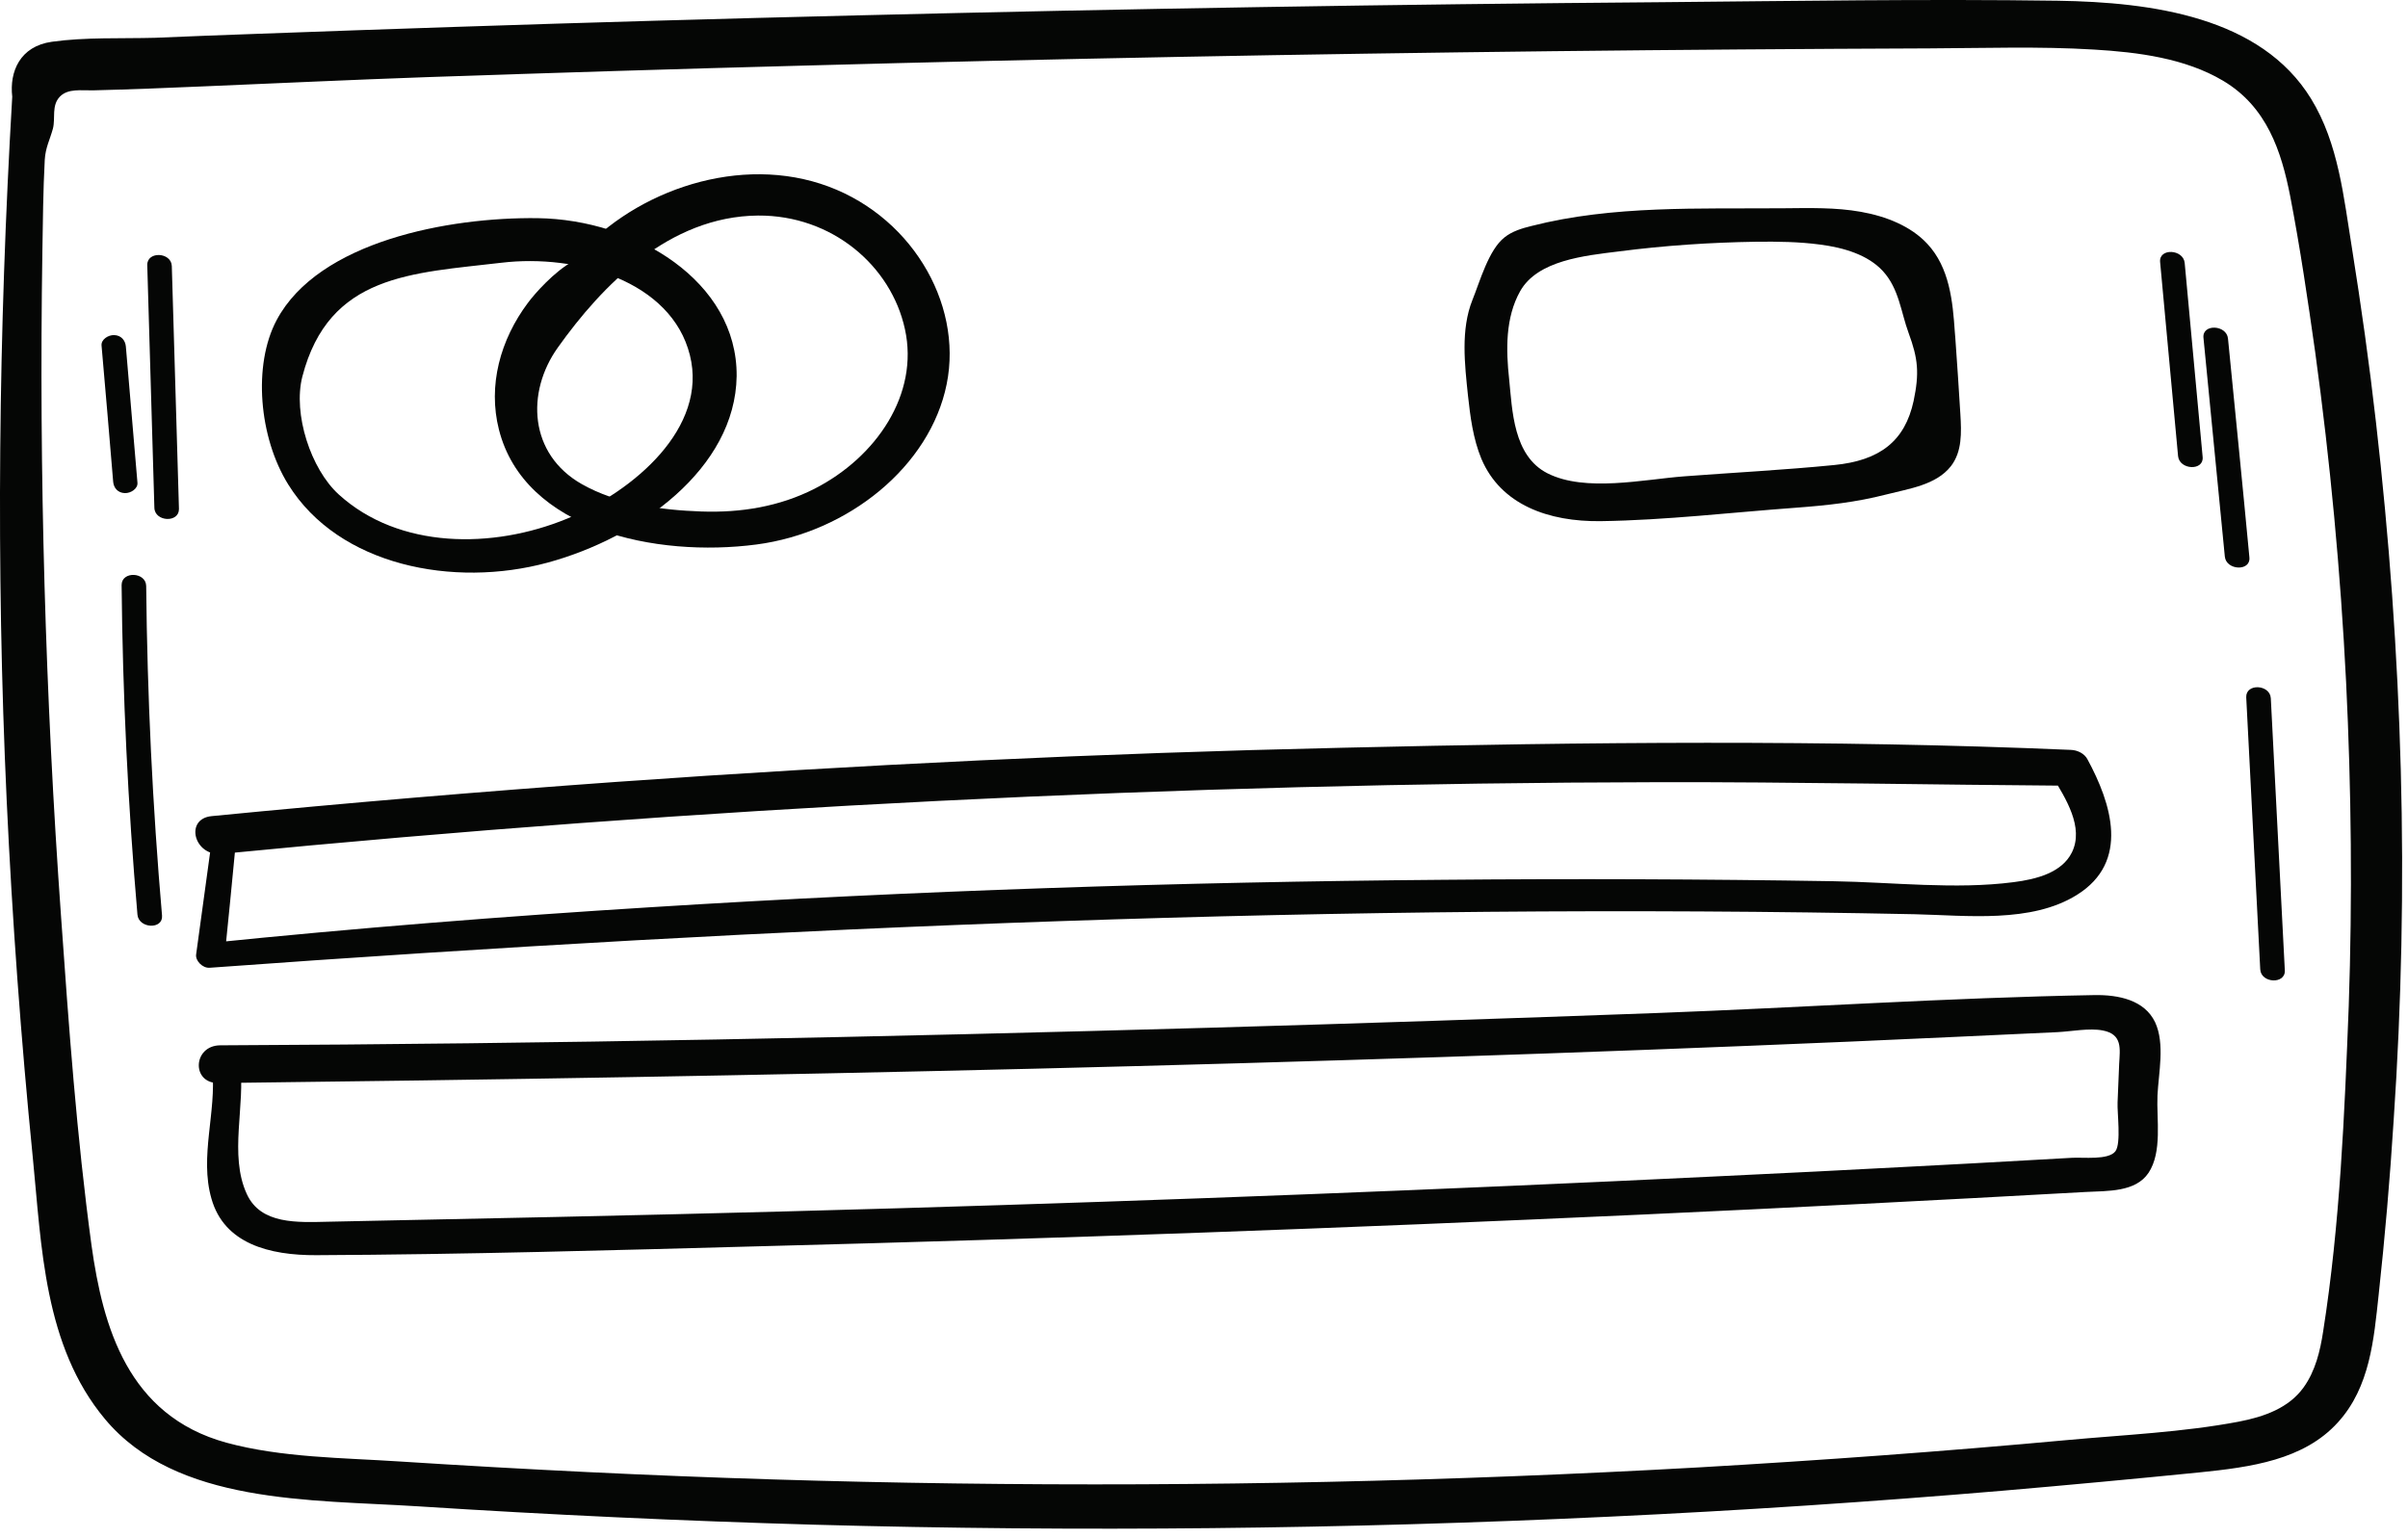 <?xml version="1.0" encoding="UTF-8"?> <svg xmlns="http://www.w3.org/2000/svg" width="72" height="46" viewBox="0 0 72 46" fill="none"> <path d="M71.784 23.01C71.69 19.541 71.437 16.072 71.042 12.623C70.844 10.882 70.6 9.147 70.323 7.412C70.078 5.917 69.928 4.296 69.099 2.949C67.598 0.509 64.359 0.065 61.523 0.022C57.597 -0.034 53.655 0.03 49.729 0.065C41.688 0.128 33.654 0.262 25.628 0.46C21.615 0.558 17.602 0.671 13.59 0.805C11.639 0.869 9.679 0.939 7.728 1.01C6.701 1.045 5.674 1.087 4.64 1.13C3.628 1.158 2.554 1.108 1.551 1.249C0.595 1.383 0.279 2.145 0.366 2.892C-0.045 9.902 -0.124 16.925 0.2 23.941C0.366 27.509 0.627 31.07 0.982 34.631C1.243 37.247 1.306 40.244 3.139 42.437C5.272 44.99 9.284 44.842 12.492 45.046C16.441 45.3 20.399 45.483 24.357 45.596C32.272 45.815 40.203 45.73 48.118 45.356C52.044 45.173 55.954 44.912 59.864 44.581C61.839 44.411 63.806 44.228 65.773 44.031C67.29 43.876 68.885 43.664 69.904 42.536C70.868 41.478 70.979 40.039 71.121 38.735C71.311 36.993 71.461 35.252 71.571 33.503C71.808 30.012 71.879 26.508 71.784 23.01ZM69.462 39.821C69.375 40.392 69.233 40.998 68.877 41.492C68.435 42.105 67.708 42.366 66.942 42.514C65.267 42.832 63.506 42.909 61.808 43.065C58.134 43.403 54.461 43.671 50.78 43.883C43.378 44.298 35.961 44.461 28.551 44.362C24.894 44.313 21.236 44.2 17.587 44.023C15.707 43.932 13.835 43.826 11.962 43.706C10.248 43.593 8.423 43.593 6.765 43.142C3.818 42.331 3.076 39.673 2.736 37.24C2.293 33.975 2.057 30.696 1.827 27.431C1.353 20.803 1.164 14.154 1.267 7.518C1.282 6.609 1.29 5.692 1.338 4.782C1.361 4.408 1.488 4.19 1.583 3.844C1.662 3.534 1.535 3.16 1.788 2.892C2.033 2.639 2.428 2.709 2.783 2.702C3.889 2.674 4.995 2.631 6.109 2.582C8.321 2.49 10.533 2.385 12.752 2.307C16.505 2.18 20.265 2.06 24.025 1.962C31.49 1.757 38.955 1.616 46.419 1.531C50.18 1.489 53.94 1.461 57.692 1.447C59.327 1.44 60.978 1.383 62.605 1.482C63.932 1.56 65.339 1.743 66.468 2.413C67.787 3.196 68.214 4.535 68.475 5.854C68.775 7.405 69.004 8.971 69.225 10.529C69.675 13.808 69.983 17.101 70.149 20.394C70.307 23.624 70.339 26.853 70.228 30.083C70.102 33.312 69.968 36.612 69.462 39.821Z" fill="#050605"></path> <path d="M6.346 31.973C6.48 33.249 5.959 34.582 6.322 35.844C6.701 37.191 8.052 37.543 9.458 37.536C13.898 37.515 18.337 37.388 22.769 37.268C31.537 37.042 40.305 36.725 49.066 36.323C53.497 36.119 57.929 35.893 62.361 35.646C63.024 35.611 63.853 35.653 64.241 35.075C64.659 34.448 64.478 33.46 64.509 32.762C64.541 32.092 64.738 31.211 64.438 30.569C64.122 29.907 63.348 29.744 62.613 29.758C58.261 29.836 53.892 30.132 49.54 30.294C45.116 30.456 40.685 30.605 36.253 30.732C26.371 31.014 16.473 31.218 6.583 31.26C5.769 31.267 5.714 32.396 6.528 32.389C22.808 32.198 39.081 31.846 55.346 31.148C57.408 31.056 59.462 30.964 61.523 30.866C61.942 30.844 62.471 30.738 62.874 30.816C63.467 30.929 63.388 31.366 63.364 31.81C63.348 32.198 63.332 32.579 63.316 32.967C63.301 33.27 63.427 34.187 63.253 34.426C63.048 34.702 62.282 34.603 61.95 34.624C61.484 34.652 61.026 34.673 60.559 34.702C59.477 34.765 58.395 34.821 57.313 34.878C55.306 34.983 53.292 35.089 51.286 35.181C43.141 35.576 34.997 35.893 26.845 36.133C22.303 36.267 17.768 36.373 13.226 36.464C12.089 36.486 10.959 36.514 9.822 36.535C8.89 36.556 7.799 36.62 7.381 35.71C6.836 34.532 7.349 33.037 7.175 31.796C7.088 31.324 6.299 31.507 6.346 31.973Z" fill="#050605"></path> <path d="M6.314 25.26C6.164 26.353 6.014 27.446 5.864 28.546C5.84 28.729 6.054 28.955 6.267 28.941C23.235 27.706 40.218 26.987 57.25 27.34C58.806 27.375 60.733 27.615 62.1 26.762C63.696 25.767 63.127 24.019 62.416 22.707C62.329 22.538 62.123 22.432 61.918 22.425C54.682 22.115 47.391 22.192 40.147 22.361C32.896 22.524 25.644 22.869 18.408 23.384C14.38 23.673 10.351 24.012 6.33 24.406C5.509 24.484 5.801 25.612 6.622 25.535C20.889 24.139 35.242 23.419 49.595 23.391C53.687 23.384 57.771 23.469 61.863 23.497C61.697 23.405 61.531 23.306 61.365 23.215C61.76 23.87 62.321 24.738 61.95 25.492C61.65 26.099 60.883 26.296 60.204 26.381C58.466 26.607 56.586 26.381 54.832 26.353C50.938 26.289 47.044 26.275 43.149 26.31C35.258 26.374 27.366 26.635 19.491 27.128C15.051 27.403 10.611 27.756 6.196 28.207C6.37 28.334 6.543 28.468 6.717 28.595C6.828 27.502 6.938 26.402 7.041 25.309C7.088 24.865 6.377 24.851 6.314 25.26Z" fill="#050605"></path> <path d="M16.078 6.524C13.424 6.489 9.529 7.215 8.273 9.57C7.554 10.917 7.744 13.089 8.621 14.492C10.13 16.918 13.558 17.588 16.37 16.826C19.103 16.086 21.987 14.013 22.026 11.248C22.05 8.414 19.009 6.566 16.078 6.524ZM16.947 15.514C14.735 16.424 11.931 16.424 10.13 14.788C9.292 14.027 8.755 12.377 9.04 11.262C9.837 8.195 12.318 8.174 14.996 7.857C17.247 7.589 20.075 8.4 20.628 10.621C21.173 12.793 18.953 14.69 16.947 15.514Z" fill="#050605"></path> <path d="M24.53 5.494C21.876 4.641 18.78 5.805 17.129 7.814C16.56 8.132 15.991 8.78 15.786 9.055C14.956 10.162 14.585 11.53 14.917 12.842C15.675 15.853 19.617 16.678 22.619 16.283C25.36 15.924 27.809 13.949 28.306 11.488C28.804 9.034 27.184 6.348 24.53 5.494ZM24.349 14.619C23.306 15.148 22.16 15.338 20.968 15.296C19.759 15.254 18.44 15.07 17.397 14.478C15.817 13.582 15.723 11.735 16.678 10.395C17.997 8.541 20.004 6.468 22.666 6.446C24.878 6.432 26.647 7.948 27.058 9.845C27.485 11.784 26.205 13.674 24.349 14.619Z" fill="#050605"></path> <path d="M58.466 10.127C58.458 10.064 58.458 9.993 58.45 9.93C58.387 9.006 58.292 8.005 57.629 7.293C57.139 6.764 56.397 6.468 55.638 6.334C54.888 6.2 54.106 6.221 53.339 6.228C50.812 6.249 48.228 6.136 45.795 6.757C45.503 6.827 45.211 6.919 44.99 7.095C44.508 7.469 44.247 8.428 44.026 8.971C43.671 9.859 43.797 10.903 43.892 11.82C43.963 12.461 44.042 13.11 44.295 13.723C44.879 15.098 46.301 15.606 47.865 15.585C49.808 15.557 51.767 15.324 53.703 15.183C54.635 15.113 55.496 15.021 56.397 14.788C57.084 14.612 57.889 14.506 58.332 13.942C58.672 13.505 58.648 12.927 58.616 12.391C58.569 11.629 58.521 10.882 58.466 10.127ZM57.218 11.989C56.957 13.195 56.207 13.773 54.84 13.907C53.347 14.055 51.846 14.132 50.353 14.245C49.145 14.337 47.399 14.725 46.27 14.154C45.243 13.632 45.219 12.264 45.124 11.34C45.029 10.473 45.006 9.5 45.456 8.703C45.977 7.786 47.375 7.645 48.41 7.518C49.769 7.342 51.143 7.25 52.518 7.229C53.15 7.222 53.79 7.229 54.422 7.314C55.125 7.405 55.851 7.617 56.302 8.11C56.784 8.639 56.839 9.337 57.068 9.958C57.352 10.727 57.392 11.157 57.218 11.989Z" fill="#050605"></path> <path d="M65.323 7.864C65.283 7.448 64.549 7.412 64.588 7.835L65.125 13.639C65.165 14.055 65.899 14.09 65.86 13.667L65.323 7.864Z" fill="#050605"></path> <path d="M66.618 10.127C66.579 9.711 65.844 9.676 65.884 10.099C66.097 12.278 66.31 14.464 66.523 16.643C66.563 17.059 67.298 17.094 67.258 16.671C67.053 14.492 66.832 12.306 66.618 10.127Z" fill="#050605"></path> <path d="M67.898 20.881C67.874 20.465 67.147 20.429 67.163 20.852C67.305 23.567 67.44 26.275 67.582 28.99C67.606 29.406 68.34 29.441 68.317 29.018C68.174 26.303 68.04 23.588 67.898 20.881Z" fill="#050605"></path> <path d="M3.763 10.36C3.747 10.184 3.628 10.028 3.415 10.021C3.233 10.014 3.02 10.155 3.036 10.332C3.154 11.693 3.273 13.047 3.384 14.408C3.399 14.584 3.518 14.739 3.731 14.746C3.913 14.753 4.126 14.612 4.11 14.436C3.992 13.075 3.881 11.721 3.763 10.36Z" fill="#050605"></path> <path d="M5.137 7.955C5.122 7.539 4.395 7.504 4.403 7.927C4.474 10.346 4.545 12.772 4.616 15.19C4.632 15.606 5.358 15.642 5.351 15.218C5.279 12.8 5.208 10.374 5.137 7.955Z" fill="#050605"></path> <path d="M4.371 17.524C4.363 17.101 3.636 17.073 3.636 17.496C3.668 20.789 3.826 24.075 4.11 27.354C4.15 27.77 4.877 27.805 4.845 27.382C4.561 24.096 4.403 20.81 4.371 17.524Z" fill="#050605"></path> </svg> 